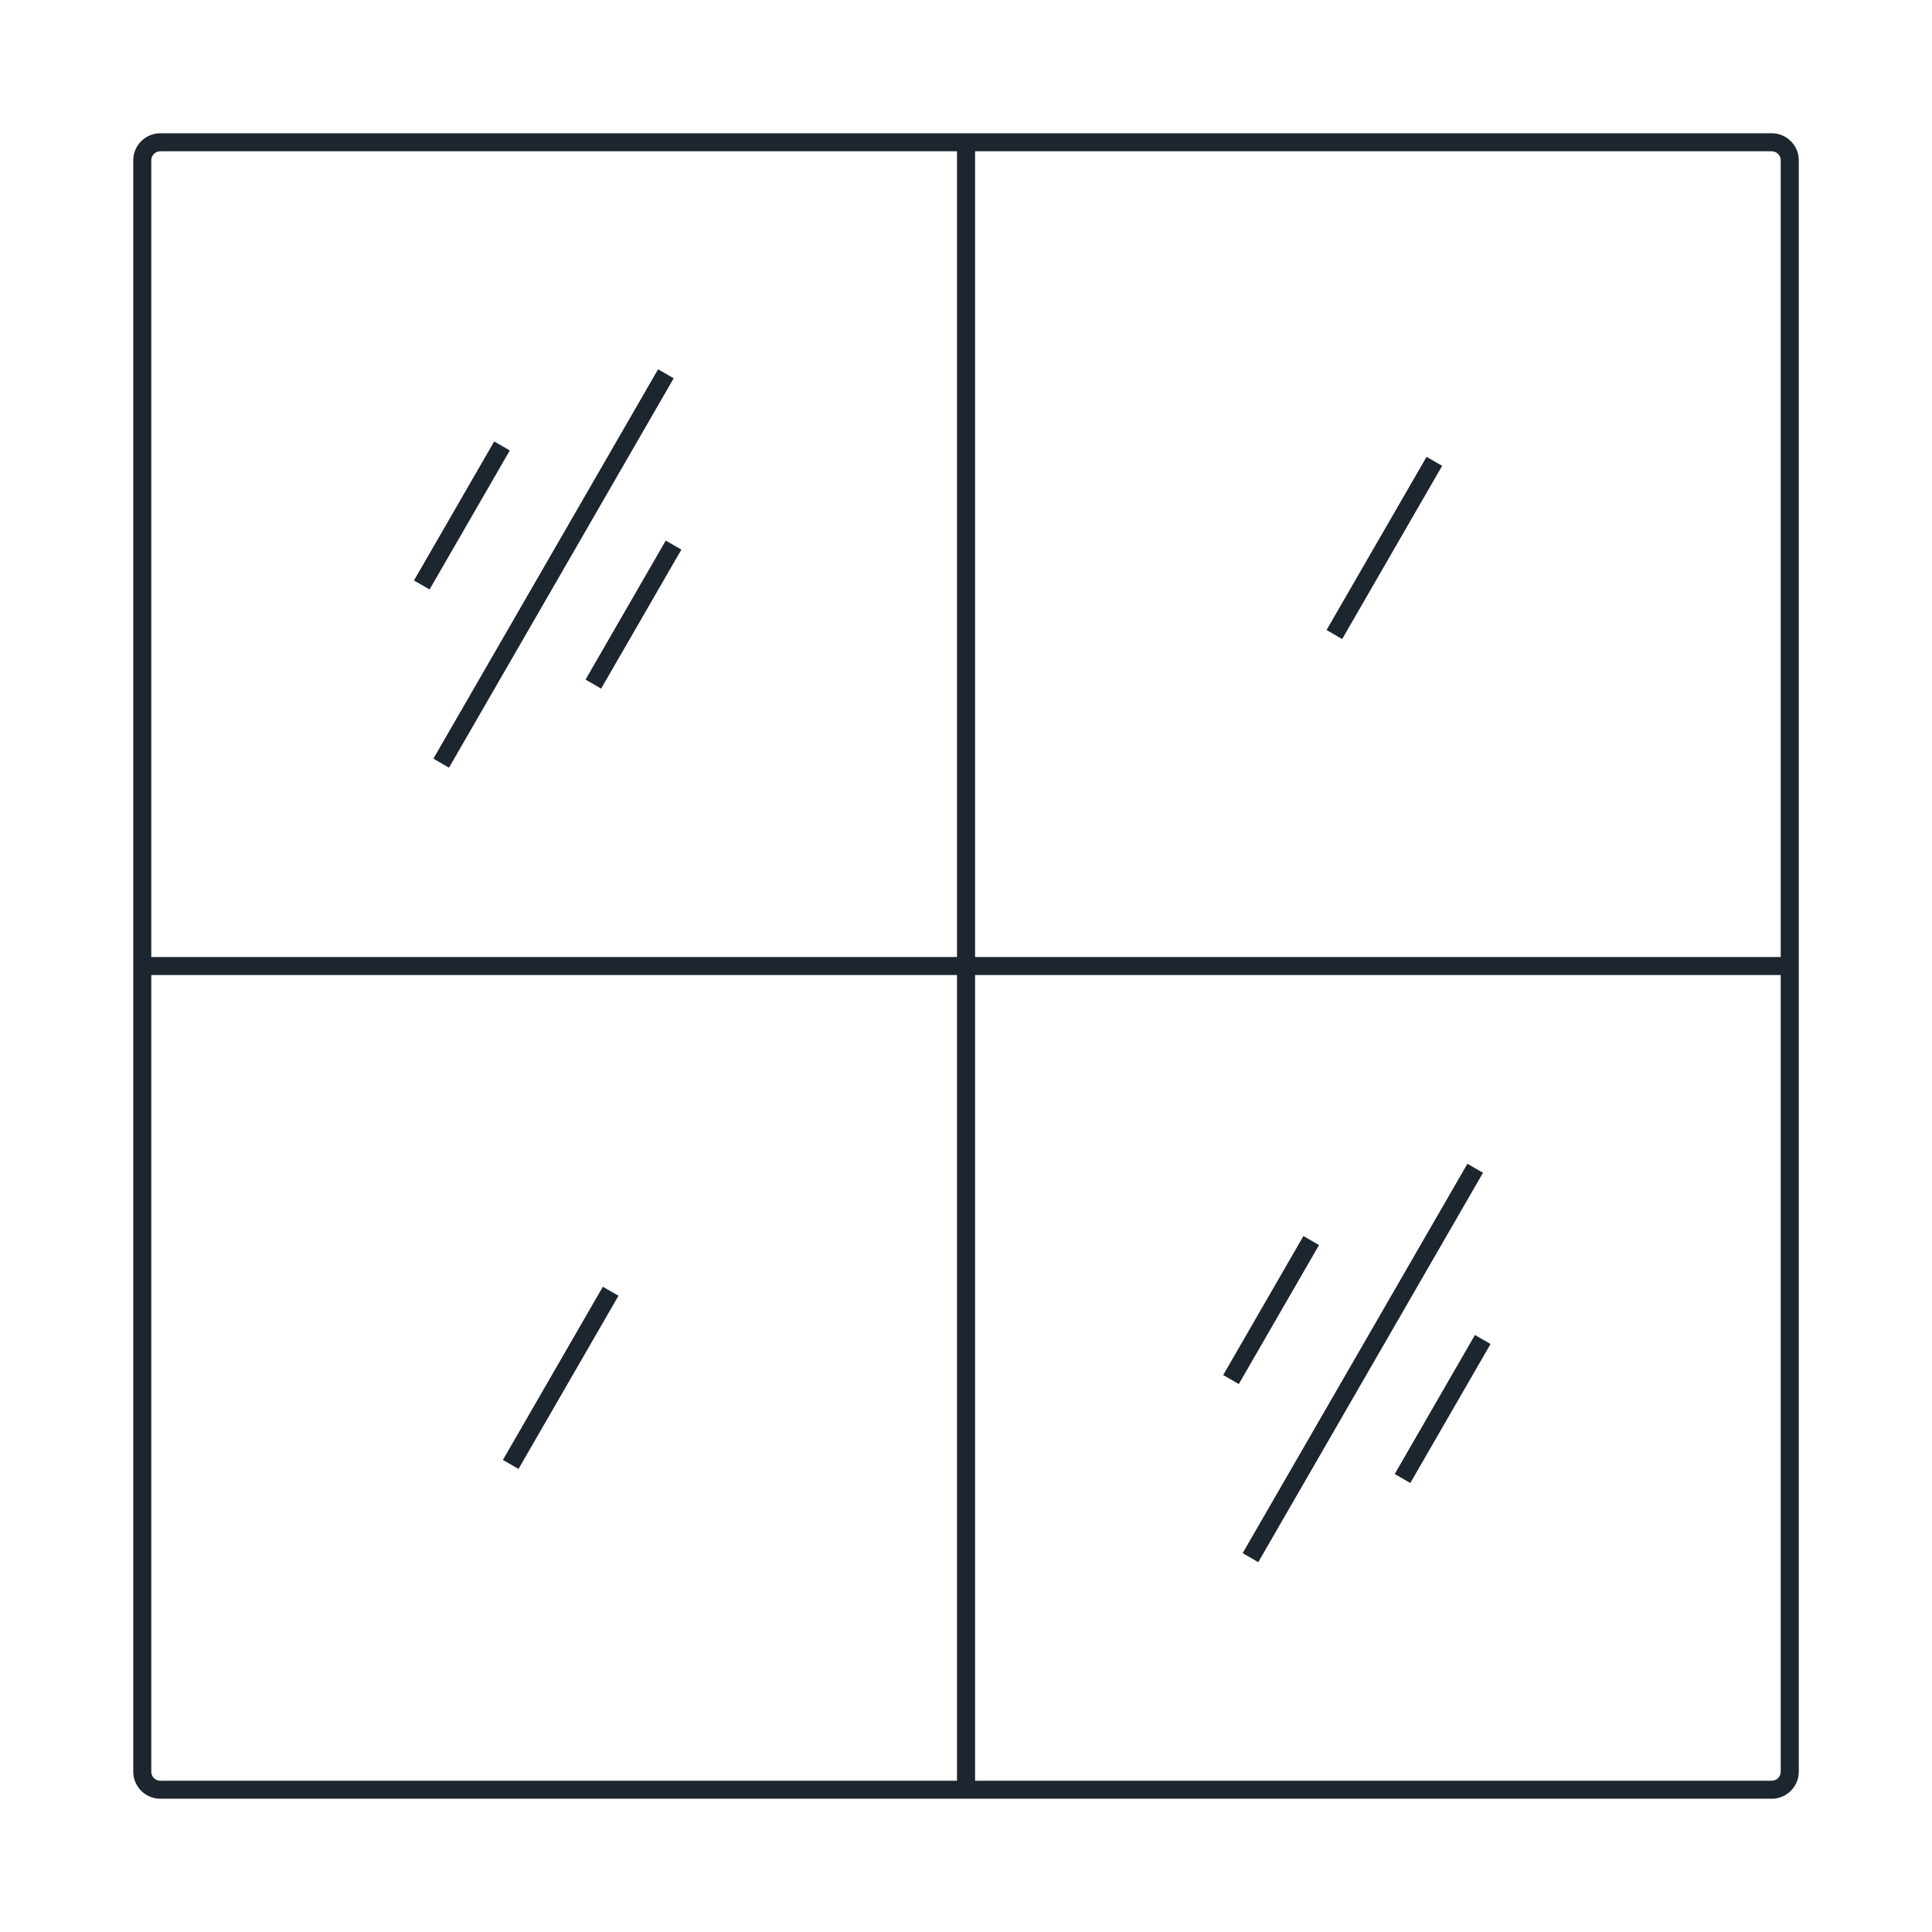 <svg width="40" height="40" viewBox="0 0 40 40" fill="none" xmlns="http://www.w3.org/2000/svg">
<path d="M36.682 37.241H3.318C3.011 37.241 2.759 36.989 2.759 36.682V3.318C2.759 3.01 3.011 2.759 3.318 2.759H36.682C36.99 2.759 37.242 3.01 37.242 3.318V36.682C37.242 36.989 36.99 37.241 36.682 37.241ZM3.318 3.132C3.216 3.132 3.132 3.216 3.132 3.318V36.682C3.132 36.784 3.216 36.868 3.318 36.868H36.682C36.785 36.868 36.868 36.784 36.868 36.682V3.318C36.868 3.216 36.785 3.132 36.682 3.132H3.318Z" fill="#1D252E"/>
<path d="M20.188 2.945H19.814V37.055H20.188V2.945Z" fill="#1D252E"/>
<path d="M37.055 19.814H2.945V20.187H37.055V19.814Z" fill="#1D252E"/>
<path d="M29.535 9.459L27.465 13.044L27.788 13.231L29.858 9.645L29.535 9.459Z" fill="#1D252E"/>
<path d="M12.481 26.641L10.412 30.226L10.735 30.413L12.805 26.827L12.481 26.641Z" fill="#1D252E"/>
<path d="M26.986 25.591L25.325 28.469L25.648 28.655L27.309 25.778L26.986 25.591Z" fill="#1D252E"/>
<path d="M30.381 24.095L25.728 32.156L26.051 32.343L30.704 24.281L30.381 24.095Z" fill="#1D252E"/>
<path d="M30.537 27.64L28.876 30.518L29.199 30.704L30.86 27.826L30.537 27.64Z" fill="#1D252E"/>
<path d="M10.232 9.14L8.571 12.018L8.894 12.204L10.555 9.326L10.232 9.14Z" fill="#1D252E"/>
<path d="M13.625 7.646L8.973 15.707L9.296 15.894L13.948 7.832L13.625 7.646Z" fill="#1D252E"/>
<path d="M13.784 11.192L12.123 14.07L12.446 14.257L14.107 11.379L13.784 11.192Z" fill="#1D252E"/>
</svg>
